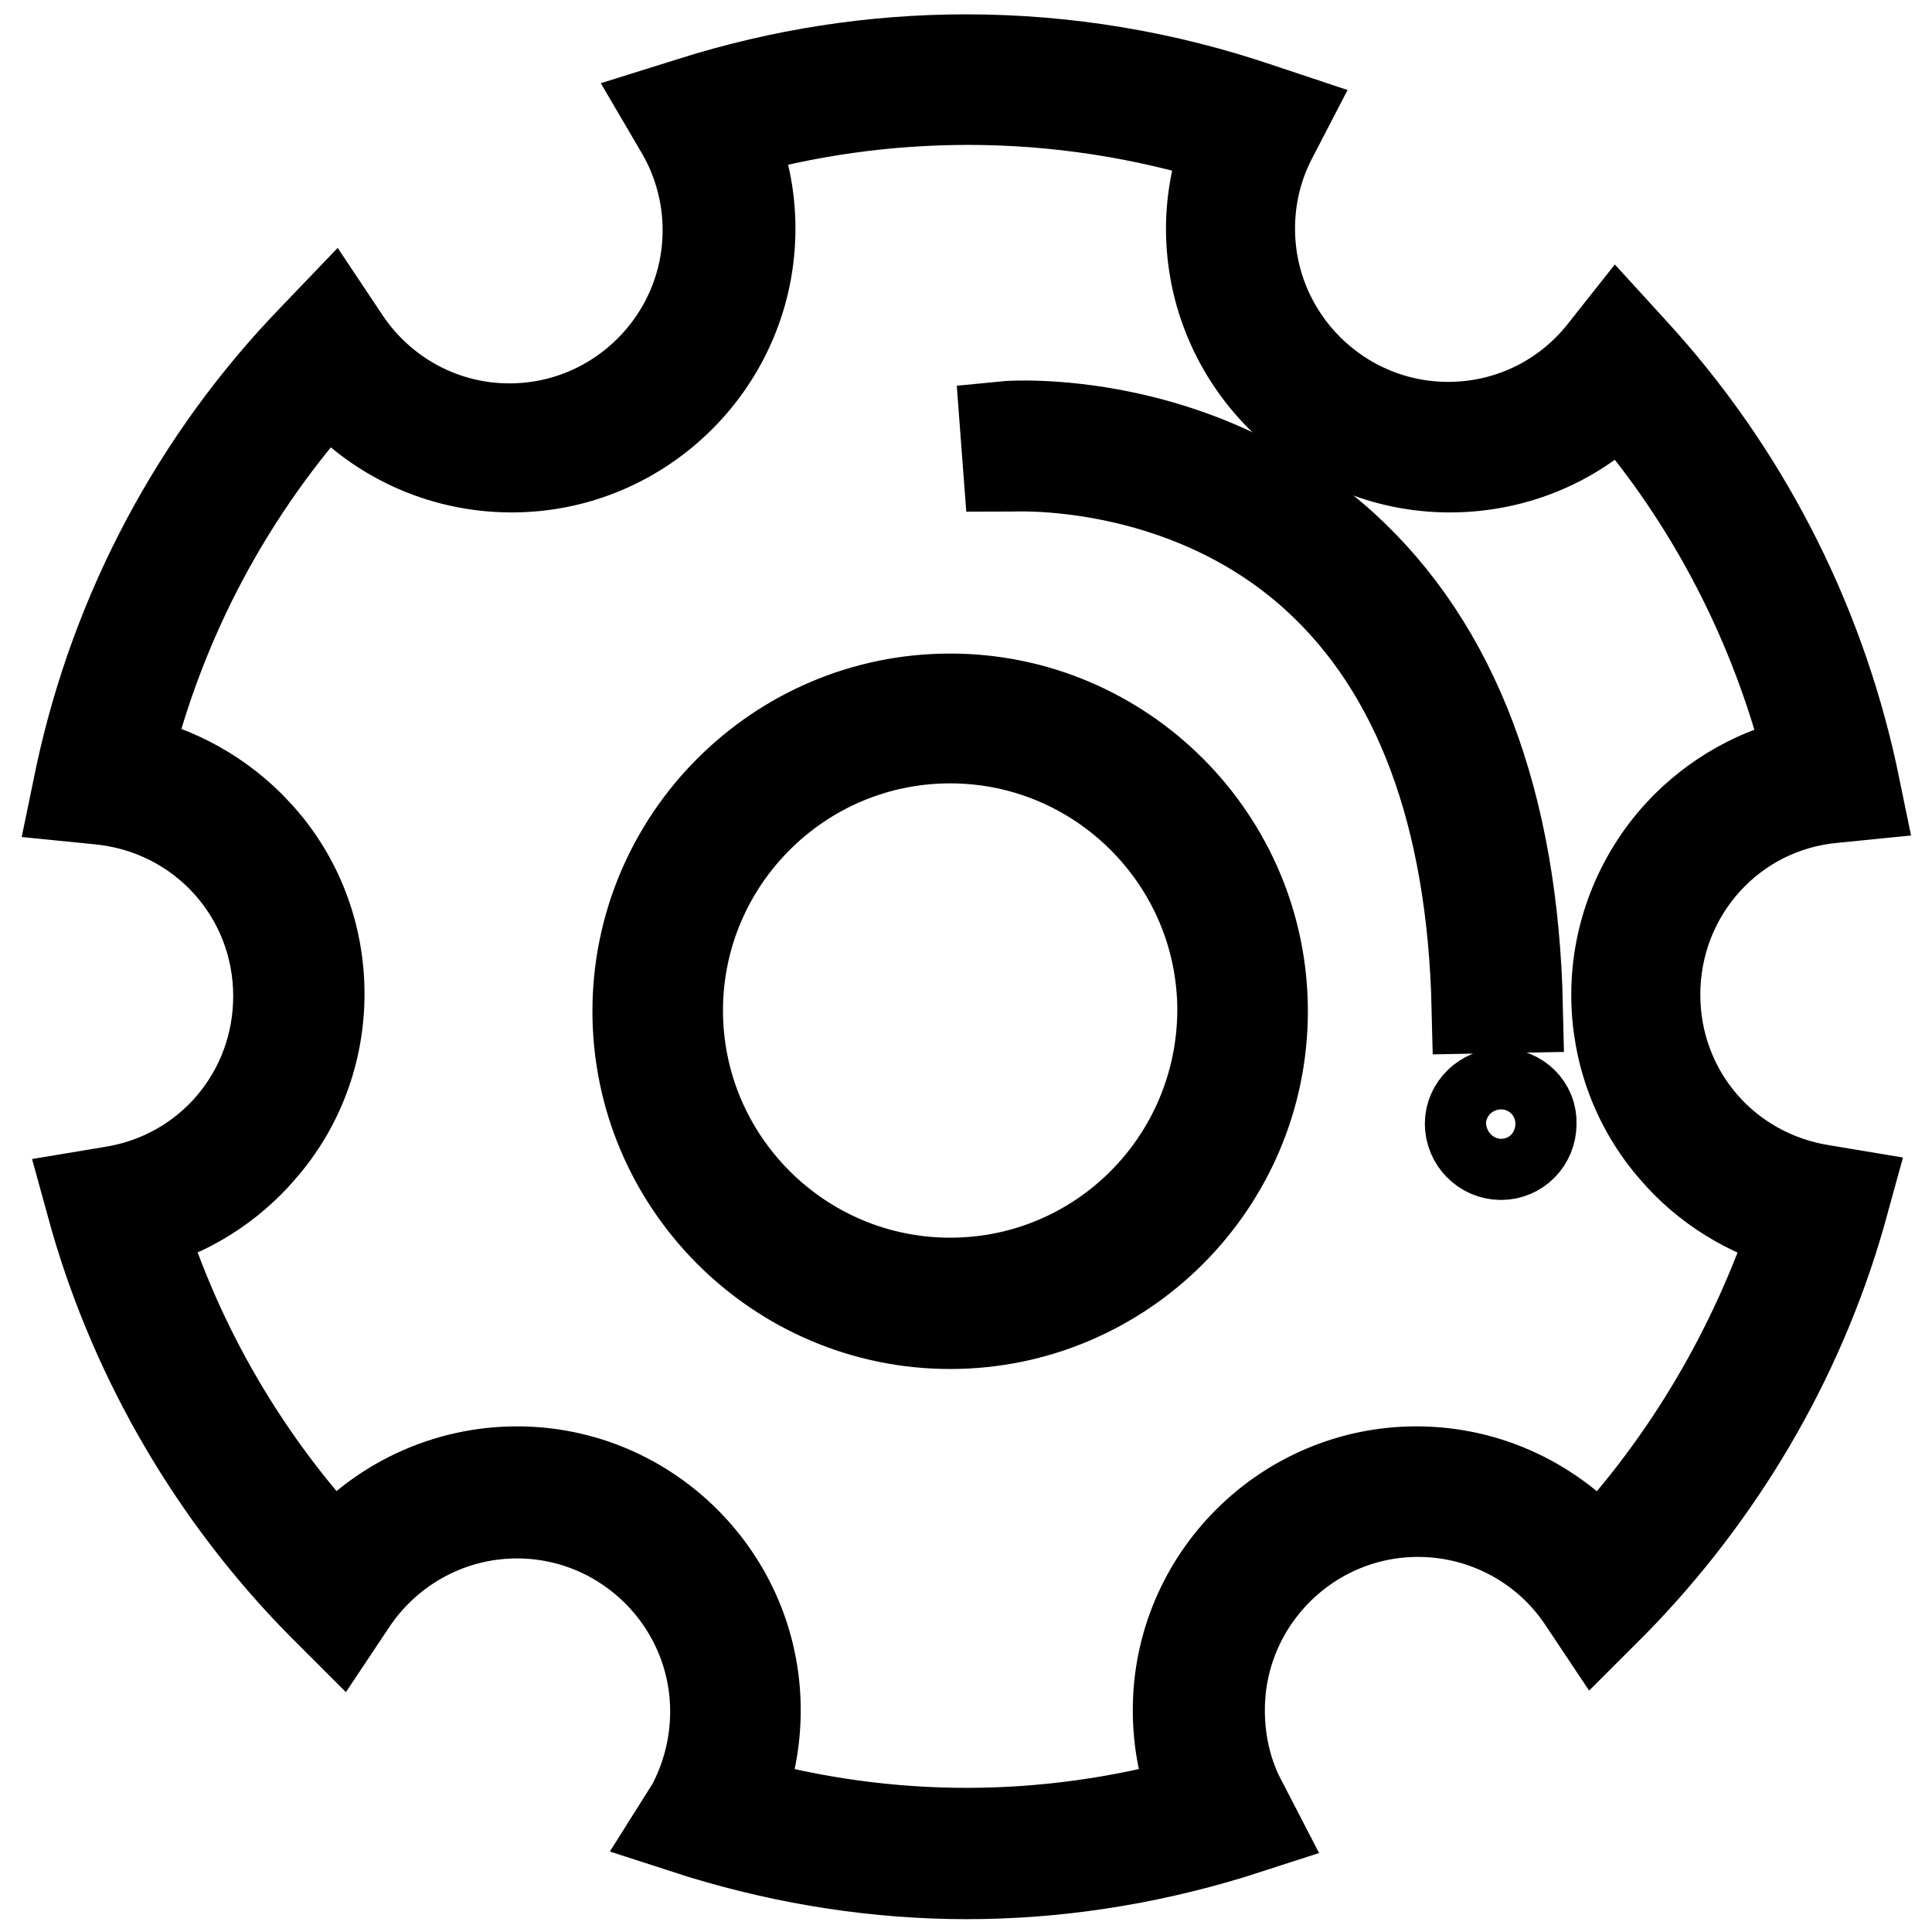 <?xml version="1.0" encoding="utf-8"?>
<!-- Svg Vector Icons : http://www.onlinewebfonts.com/icon -->
<!DOCTYPE svg PUBLIC "-//W3C//DTD SVG 1.1//EN" "http://www.w3.org/Graphics/SVG/1.1/DTD/svg11.dtd">
<svg version="1.1" xmlns="http://www.w3.org/2000/svg" xmlns:xlink="http://www.w3.org/1999/xlink" x="0px" y="0px" viewBox="0 0 256 256" enable-background="new 0 0 256 256" xml:space="preserve">
<g> <path stroke-width="12" fill-opacity="0" stroke="#000000"  d="M219.3,131.8c0-13.6,10.2-24.9,23.7-26.1l3-0.3l-0.6-2.9c-4.6-20.9-14.6-40.2-29-55.9l-2.1-2.3l-1.9,2.4 c-5,6.3-12.5,9.9-20.5,9.9c-14.5,0-26.3-11.8-26.3-26.3c0-4.3,1-8.4,3-12.2l1.4-2.7l-3-1c-12.6-4.3-25.7-6.5-39-6.5 c-12.3,0-24.5,1.9-36.2,5.6l-3.2,1l1.7,2.9c2.3,4,3.5,8.5,3.5,13.1c0,14.5-11.8,26.3-26.3,26.3c-8.8,0-16.9-4.4-21.8-11.7l-1.8-2.7 l-2.3,2.4c-15.5,16-26.2,36.1-30.9,57.9l-0.6,2.9l3,0.3c13.6,1.3,23.8,12.5,23.8,26.1c0,13-9.3,23.9-22.1,25.9l-3,0.5l0.8,2.9 c5.5,19.1,15.9,36.9,30,51.2l2.3,2.3l1.8-2.7c4.9-7.2,13-11.6,21.8-11.6c14.5,0,26.3,11.8,26.3,26.3c0,4.4-1.1,8.7-3.1,12.5L90,242 l3.1,1c11.5,3.5,23.3,5.3,35,5.3c11.7,0,23.5-1.8,35-5.3l3.1-1l-1.5-2.9c-2.1-3.8-3.1-8.1-3.1-12.5c0-14.5,11.8-26.3,26.3-26.3 c8.7,0,16.9,4.3,21.8,11.6l1.8,2.7l2.3-2.3c14.1-14.4,24.5-32.1,30-51.2l0.8-2.9l-3-0.5C228.6,155.7,219.3,144.8,219.3,131.8z  M211.9,206.3c-6-7.1-14.8-11.3-24.2-11.3c-17.4,0-31.6,14.2-31.6,31.6c0,4.2,0.8,8.3,2.4,12.1c-10,2.8-20.3,4.2-30.4,4.2 c-10.2,0-20.4-1.4-30.4-4.2c1.6-3.8,2.4-7.9,2.4-12.1c0-17.4-14.2-31.6-31.6-31.6c-9.4,0-18.3,4.2-24.2,11.3 c-11.8-12.6-20.6-27.7-25.7-44c6.2-1.6,11.8-5.1,16-10c5-5.7,7.7-13,7.7-20.6c0-7.9-2.9-15.5-8.3-21.3c-4.6-5-10.7-8.4-17.3-9.7 c4.6-18.8,13.8-36,26.8-50.2c6,7.2,14.8,11.4,24.3,11.4c17.4,0,31.6-14.2,31.6-31.6c0-4.4-0.9-8.7-2.7-12.7 c10.2-2.9,20.8-4.4,31.6-4.4c11.7,0,23.3,1.8,34.5,5.3c-1.5,3.8-2.3,7.8-2.3,11.8c0,17.4,14.2,31.6,31.6,31.6 c8.6,0,16.7-3.4,22.6-9.5c12.1,13.8,20.7,30.5,25.1,48.4c-6.6,1.3-12.7,4.7-17.3,9.7c-5.3,5.8-8.3,13.4-8.3,21.3 c0,7.6,2.7,14.9,7.7,20.6c4.2,4.9,9.8,8.3,16,10C232.5,178.6,223.7,193.7,211.9,206.3z"/> <path stroke-width="12" fill-opacity="0" stroke="#000000"  d="M125.9,92.6c-22.8,0-41.4,18.6-41.4,41.4c0,22.8,18.6,41.4,41.4,41.4c22.8,0,41.4-18.6,41.4-41.4 C167.3,111.2,148.7,92.6,125.9,92.6L125.9,92.6z M125.9,170c-19.9,0-36.1-16.2-36.1-36.1c0-19.9,16.2-36.1,36.1-36.1 s36.1,16.2,36.1,36.1C161.9,153.9,145.8,170,125.9,170z M201.1,133.5c-0.6-27.2-8.4-47.7-23.1-61.1c-19.5-17.6-43.8-16-44.8-15.9 l0.4,5.3c0.2,0,23.1-1.5,40.8,14.6c13.5,12.3,20.7,31.5,21.3,57.2L201.1,133.5L201.1,133.5z M198.9,144.9c-2.2,0-4.1,1.8-4.1,4 c0,2.2,1.8,4.1,4.1,4.1c2.2,0,4-1.8,4-4.1C203,146.7,201.2,144.9,198.9,144.9z"/></g>
</svg>